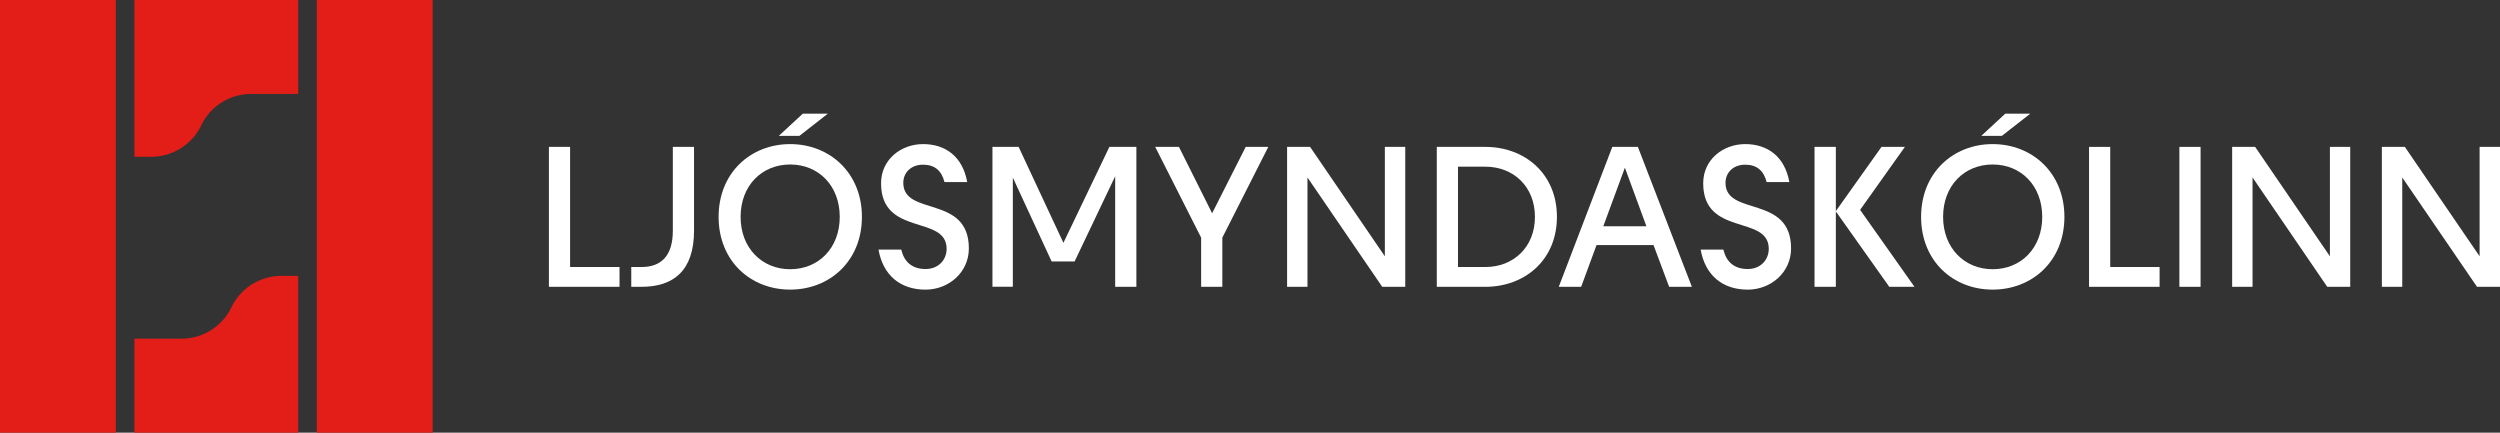 <svg xmlns="http://www.w3.org/2000/svg" viewBox="0 0 1759.41 304.49"><rect x="0" y="0" width="1759.41" height="304.49" fill="#333333" stroke="none"/><g id="Merki-bottom"><path d="M209.87,194.16V304.49H94.61V238.36h33.11a39,39,0,0,0,35.15-22.1h0A39,39,0,0,1,198,194.16Z" style="fill:#e31d17"></path></g><g id="Merki-top"><path d="M94.61,110.33V0H209.87V66.13H176.76a39,39,0,0,0-35.15,22.1h0a39,39,0,0,1-35.15,22.1Z" style="fill:#e31d17"></path></g><g id="Merki-right"><rect x="222.95" width="81.55" height="304.49" style="fill:#e31d17"></rect></g><g id="Merki-left"><rect width="81.55" height="304.49" style="fill:#e31d17"></rect></g><g id="Texti"><path d="M386.3,103.38h14.91v84.54H436v13.93H386.3Z" style="fill:#fff"></path><path d="M444.26,187.92h7.17c13.79,0,22.09-7.73,22.09-25.6V103.38h14.91v58.94c0,28.28-14.49,39.53-37,39.53h-7.17Z" style="fill:#fff"></path><path d="M505.73,152.62c0-31.09,22.65-51.21,50.36-51.21s50.5,20.12,50.5,51.21-22.65,51.2-50.5,51.2S505.73,183.7,505.73,152.62Zm50.36,36.85c20,0,34.89-14.91,34.89-36.85s-14.91-36.86-34.89-36.86-34.88,14.91-34.88,36.86S536.26,189.47,556.09,189.47ZM565,80h17.59l-20,15.62H548.07Z" style="fill:#fff"></path><path d="M618.27,175.68h16c2,8.44,7.45,13.65,17.16,13.65,9.14,0,14.77-6.61,14.77-14.21,0-24.19-46.14-8.44-46.14-46.14,0-16.88,14.21-27.57,29.54-27.57,15.75,0,27.85,8.72,31.09,26.73h-16c-2-8-6.89-12.24-15.05-12.24-8.44,0-13.93,5.49-13.93,12.8,0,23.77,46.14,8.16,46.14,46.14,0,16.88-14.21,29-30.52,29C633.32,203.82,621.37,193.41,618.27,175.68Z" style="fill:#fff"></path><path d="M712.8,125v76.81H698.45V103.38h18.43l31.51,67.52,32.35-67.52h19v98.47H784.82V124.06L756.27,184H740.09Z" style="fill:#fff"></path><path d="M845.32,167.25,813,103.38H829.7l23.35,46.7,23.63-46.7h15.9l-32.35,63.87v34.6H845.32Z" style="fill:#fff"></path><path d="M920.15,124.9v76.95H905.81V103.38H922l52.61,77v-77h14.35v98.47H972.76Z" style="fill:#fff"></path><path d="M1011.17,103.38h34.18c27.71,0,50.36,18.85,50.36,49.24s-22.65,49.23-50.36,49.23h-34.18Zm34.18,84.54c19.83,0,34.89-14.06,34.89-35.3s-15.06-35.31-34.89-35.31h-19.27v70.61Z" style="fill:#fff"></path><path d="M1134.68,103.38h18l38,98.47h-16l-11-29.4h-40.09l-10.83,29.4H1097Zm24,55.85L1143.54,118l-15.19,41.22Z" style="fill:#fff"></path><path d="M1196.86,175.68h16c2,8.44,7.45,13.65,17.16,13.65,9.14,0,14.77-6.61,14.77-14.21,0-24.19-46.14-8.44-46.14-46.14,0-16.88,14.21-27.57,29.54-27.57,15.75,0,27.85,8.72,31.09,26.73h-16c-2-8-6.89-12.24-15-12.24-8.44,0-13.93,5.49-13.93,12.8,0,23.77,46.14,8.16,46.14,46.14,0,16.88-14.2,29-30.52,29C1211.91,203.82,1200,193.41,1196.86,175.68Z" style="fill:#fff"></path><path d="M1277,103.38H1292v98.47H1277Zm14.92,45.3,32.21-45.3h16.46l-31.51,44.31,38.26,54.16h-17.73Z" style="fill:#fff"></path><path d="M1352,152.62c0-31.09,22.65-51.21,50.36-51.21s50.5,20.12,50.5,51.21-22.64,51.2-50.5,51.2S1352,183.7,1352,152.62Zm50.36,36.85c20,0,34.89-14.91,34.89-36.85s-14.91-36.86-34.89-36.86-34.88,14.91-34.88,36.86S1382.55,189.47,1402.38,189.47ZM1411.24,80h17.59l-20,15.62h-14.49Z" style="fill:#fff"></path><path d="M1470.19,103.38h14.91v84.54h34.74v13.93h-49.65Z" style="fill:#fff"></path><path d="M1533.77,103.38h14.91v98.47h-14.91Z" style="fill:#fff"></path><path d="M1585.26,124.9v76.95h-14.35V103.38h16.18l52.61,77v-77H1654v98.47h-16.17Z" style="fill:#fff"></path><path d="M1690.62,124.9v76.95h-14.35V103.38h16.18l52.61,77v-77h14.35v98.47h-16.18Z" style="fill:#fff"></path></g></svg>
